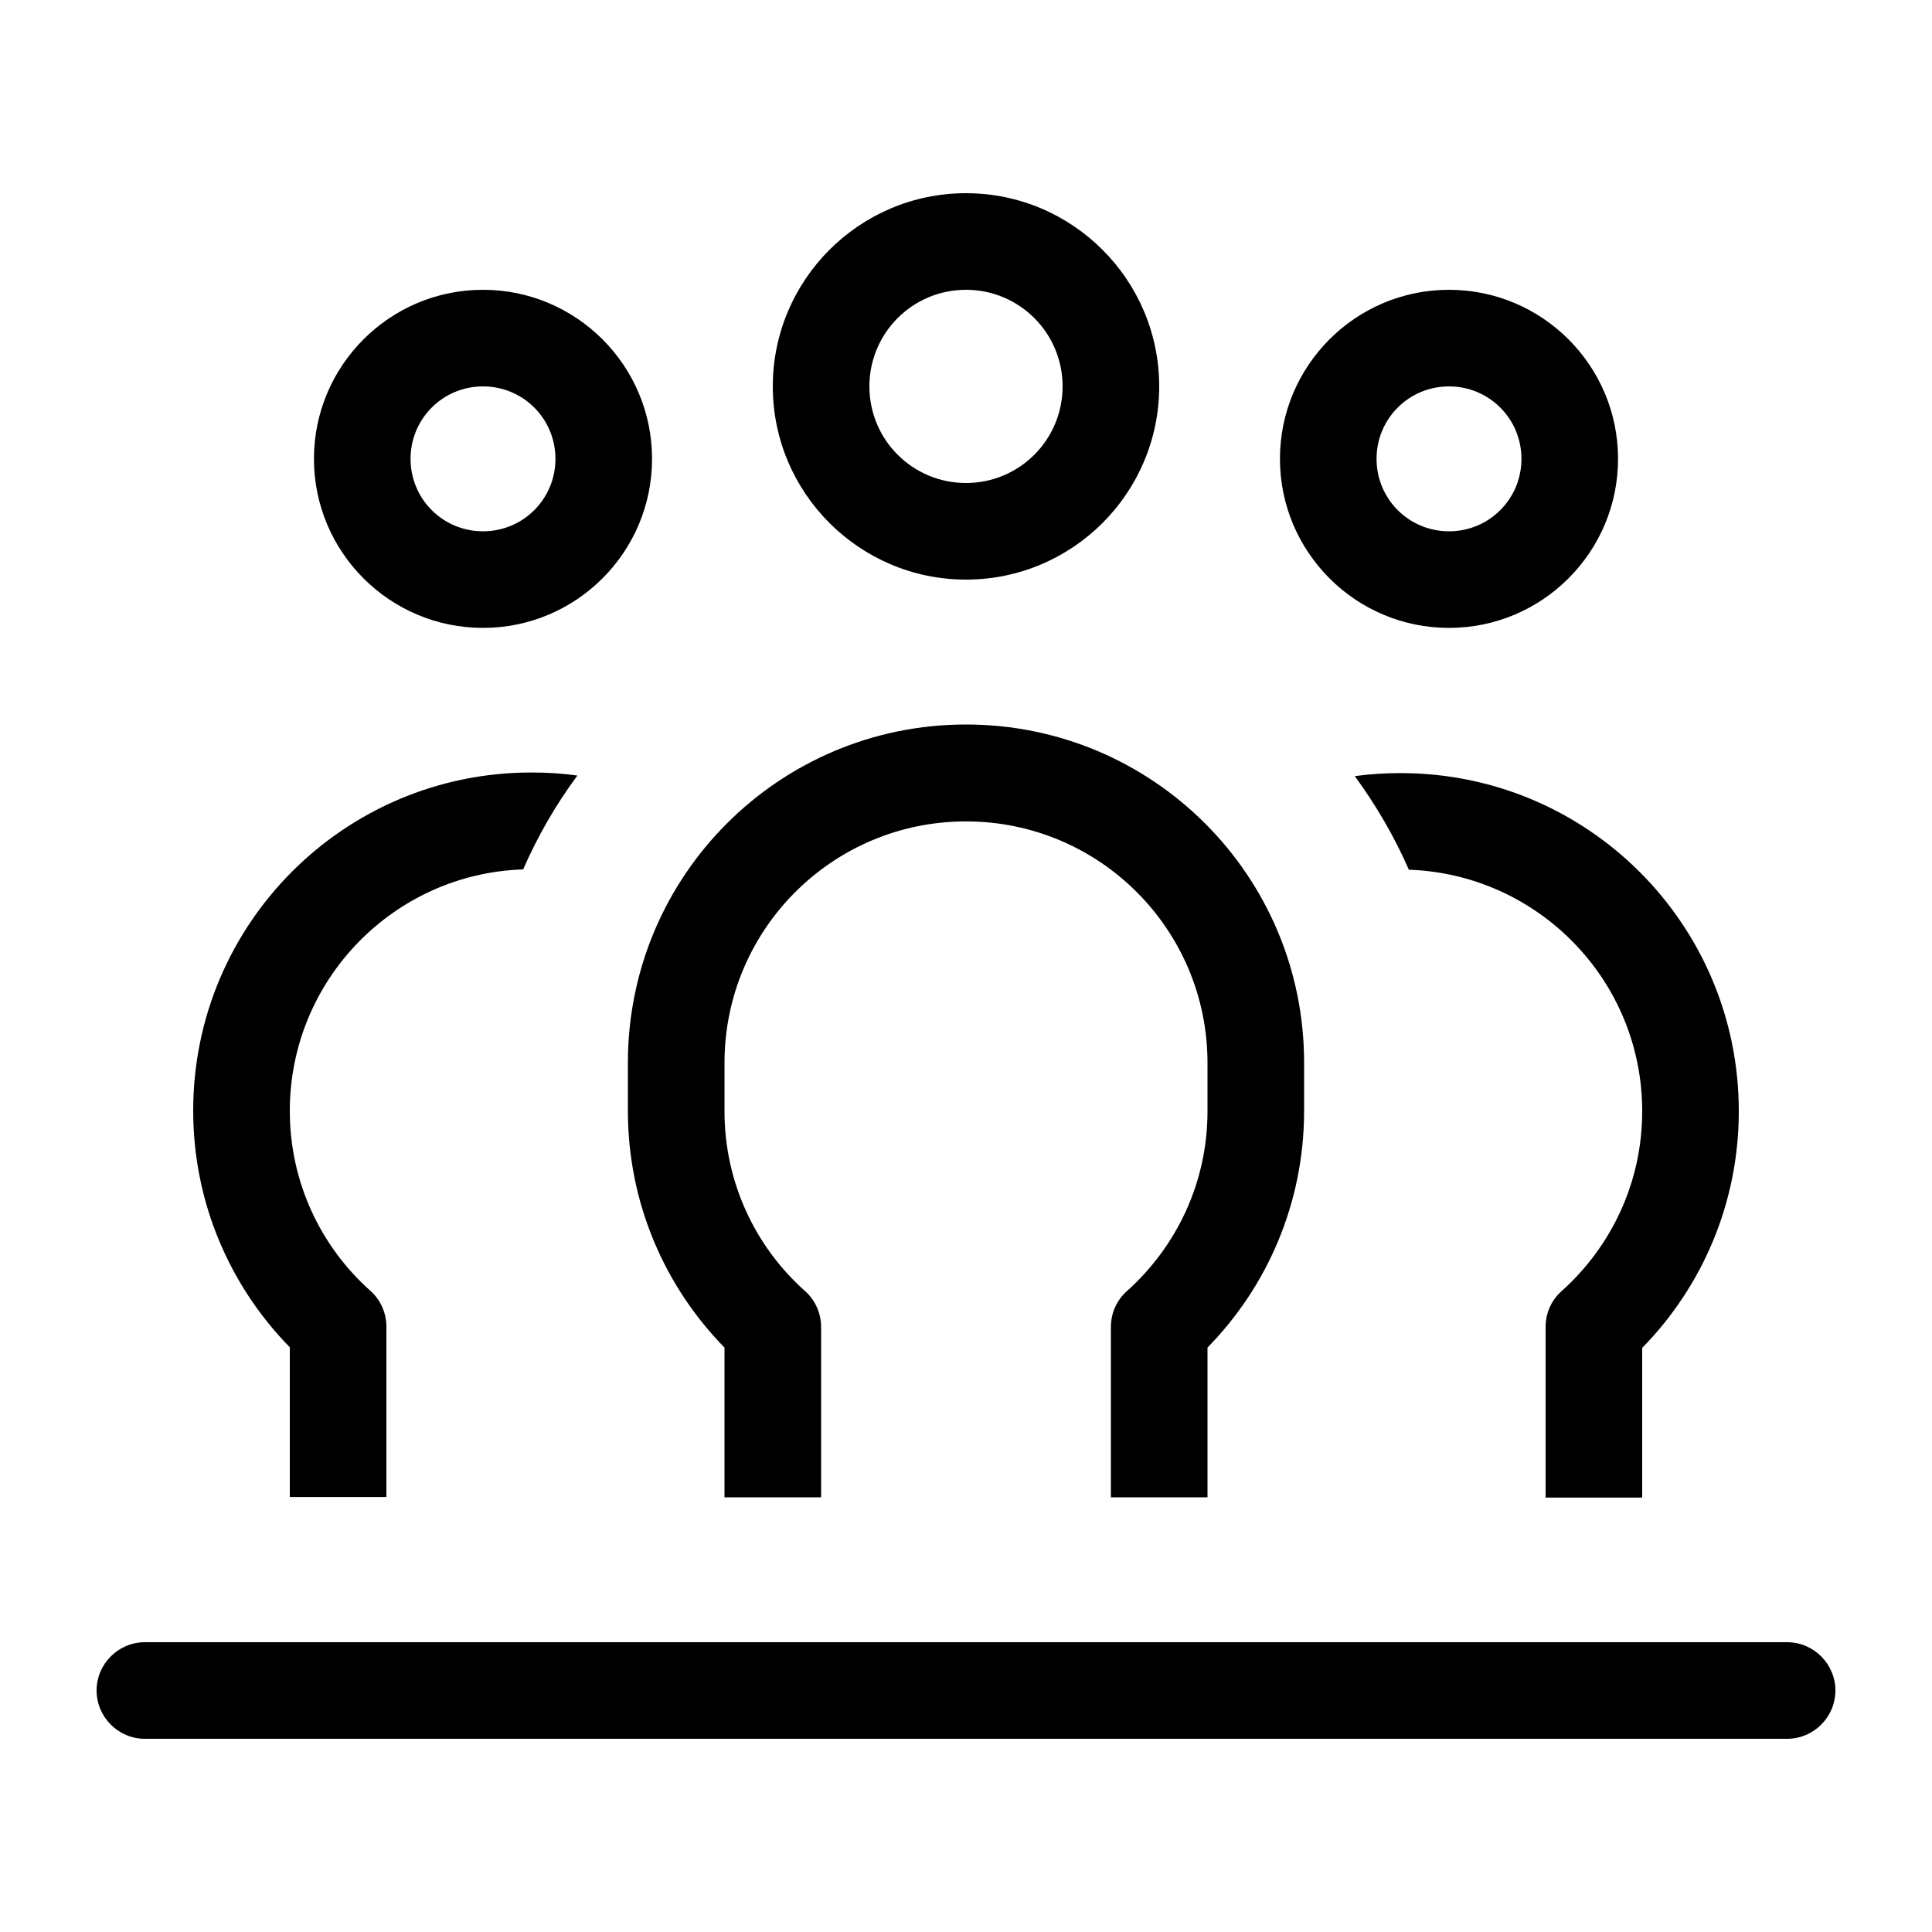 <svg xmlns="http://www.w3.org/2000/svg" viewBox="0 0 640 640"><!--! Font Awesome Pro 7.1.0 by @fontawesome - https://fontawesome.com License - https://fontawesome.com/license (Commercial License) Copyright 2025 Fonticons, Inc. --><path fill="currentColor" d="M352 128C352 110.3 337.7 96 320 96C302.3 96 288 110.3 288 128C288 145.7 302.3 160 320 160C337.7 160 352 145.7 352 128zM256 128C256 92.7 284.7 64 320 64C355.3 64 384 92.7 384 128C384 163.3 355.3 192 320 192C284.7 192 256 163.3 256 128zM160 176C173.3 176 184 165.3 184 152C184 138.7 173.3 128 160 128C146.7 128 136 138.7 136 152C136 165.3 146.7 176 160 176zM160 96C190.9 96 216 121.1 216 152C216 182.9 190.9 208 160 208C129.1 208 104 182.9 104 152C104 121.1 129.1 96 160 96zM480 176C493.3 176 504 165.3 504 152C504 138.7 493.3 128 480 128C466.7 128 456 138.7 456 152C456 165.3 466.7 176 480 176zM480 96C510.9 96 536 121.1 536 152C536 182.9 510.9 208 480 208C449.1 208 424 182.9 424 152C424 121.1 449.1 96 480 96zM191.2 257C184.1 266.6 178.1 277 173.3 288C130.4 289.4 96 324.7 96 368C96 391.7 106.3 413 122.7 427.6C126.1 430.6 128 435 128 439.5L128 495.9L96 495.9L96 446.3C76.2 426.1 64 398.4 64 367.9C64 306 114.1 255.9 176 255.9C181.2 255.9 186.2 256.2 191.2 256.9zM400 446.4L400 496L368 496L368 439.6C368 435 369.9 430.7 373.3 427.7C389.7 413 400 391.8 400 368.1L400 352.1C400 307.9 364.2 272.1 320 272.1C275.8 272.1 240 307.9 240 352.1L240 368.1C240 391.8 250.3 413.1 266.7 427.7C270.1 430.7 272 435.1 272 439.6L272 496L240 496L240 446.4C220.2 426.2 208 398.5 208 368L208 352C208 290.1 258.1 240 320 240C381.9 240 432 290.1 432 352L432 368C432 398.5 419.8 426.2 400 446.4zM512 496L512 439.6C512 435 513.9 430.7 517.3 427.7C533.7 413 544 391.8 544 368.1C544 324.8 509.6 289.6 466.7 288.1C461.9 277.1 455.8 266.7 448.8 257.1C453.8 256.4 458.9 256.1 464 256.1C525.9 256.1 576 306.2 576 368.1C576 398.6 563.8 426.3 544 446.5L544 496.1L512 496.1zM48 544L592 544C600.8 544 608 551.2 608 560C608 568.8 600.8 576 592 576L48 576C39.2 576 32 568.8 32 560C32 551.2 39.2 544 48 544z"/></svg>